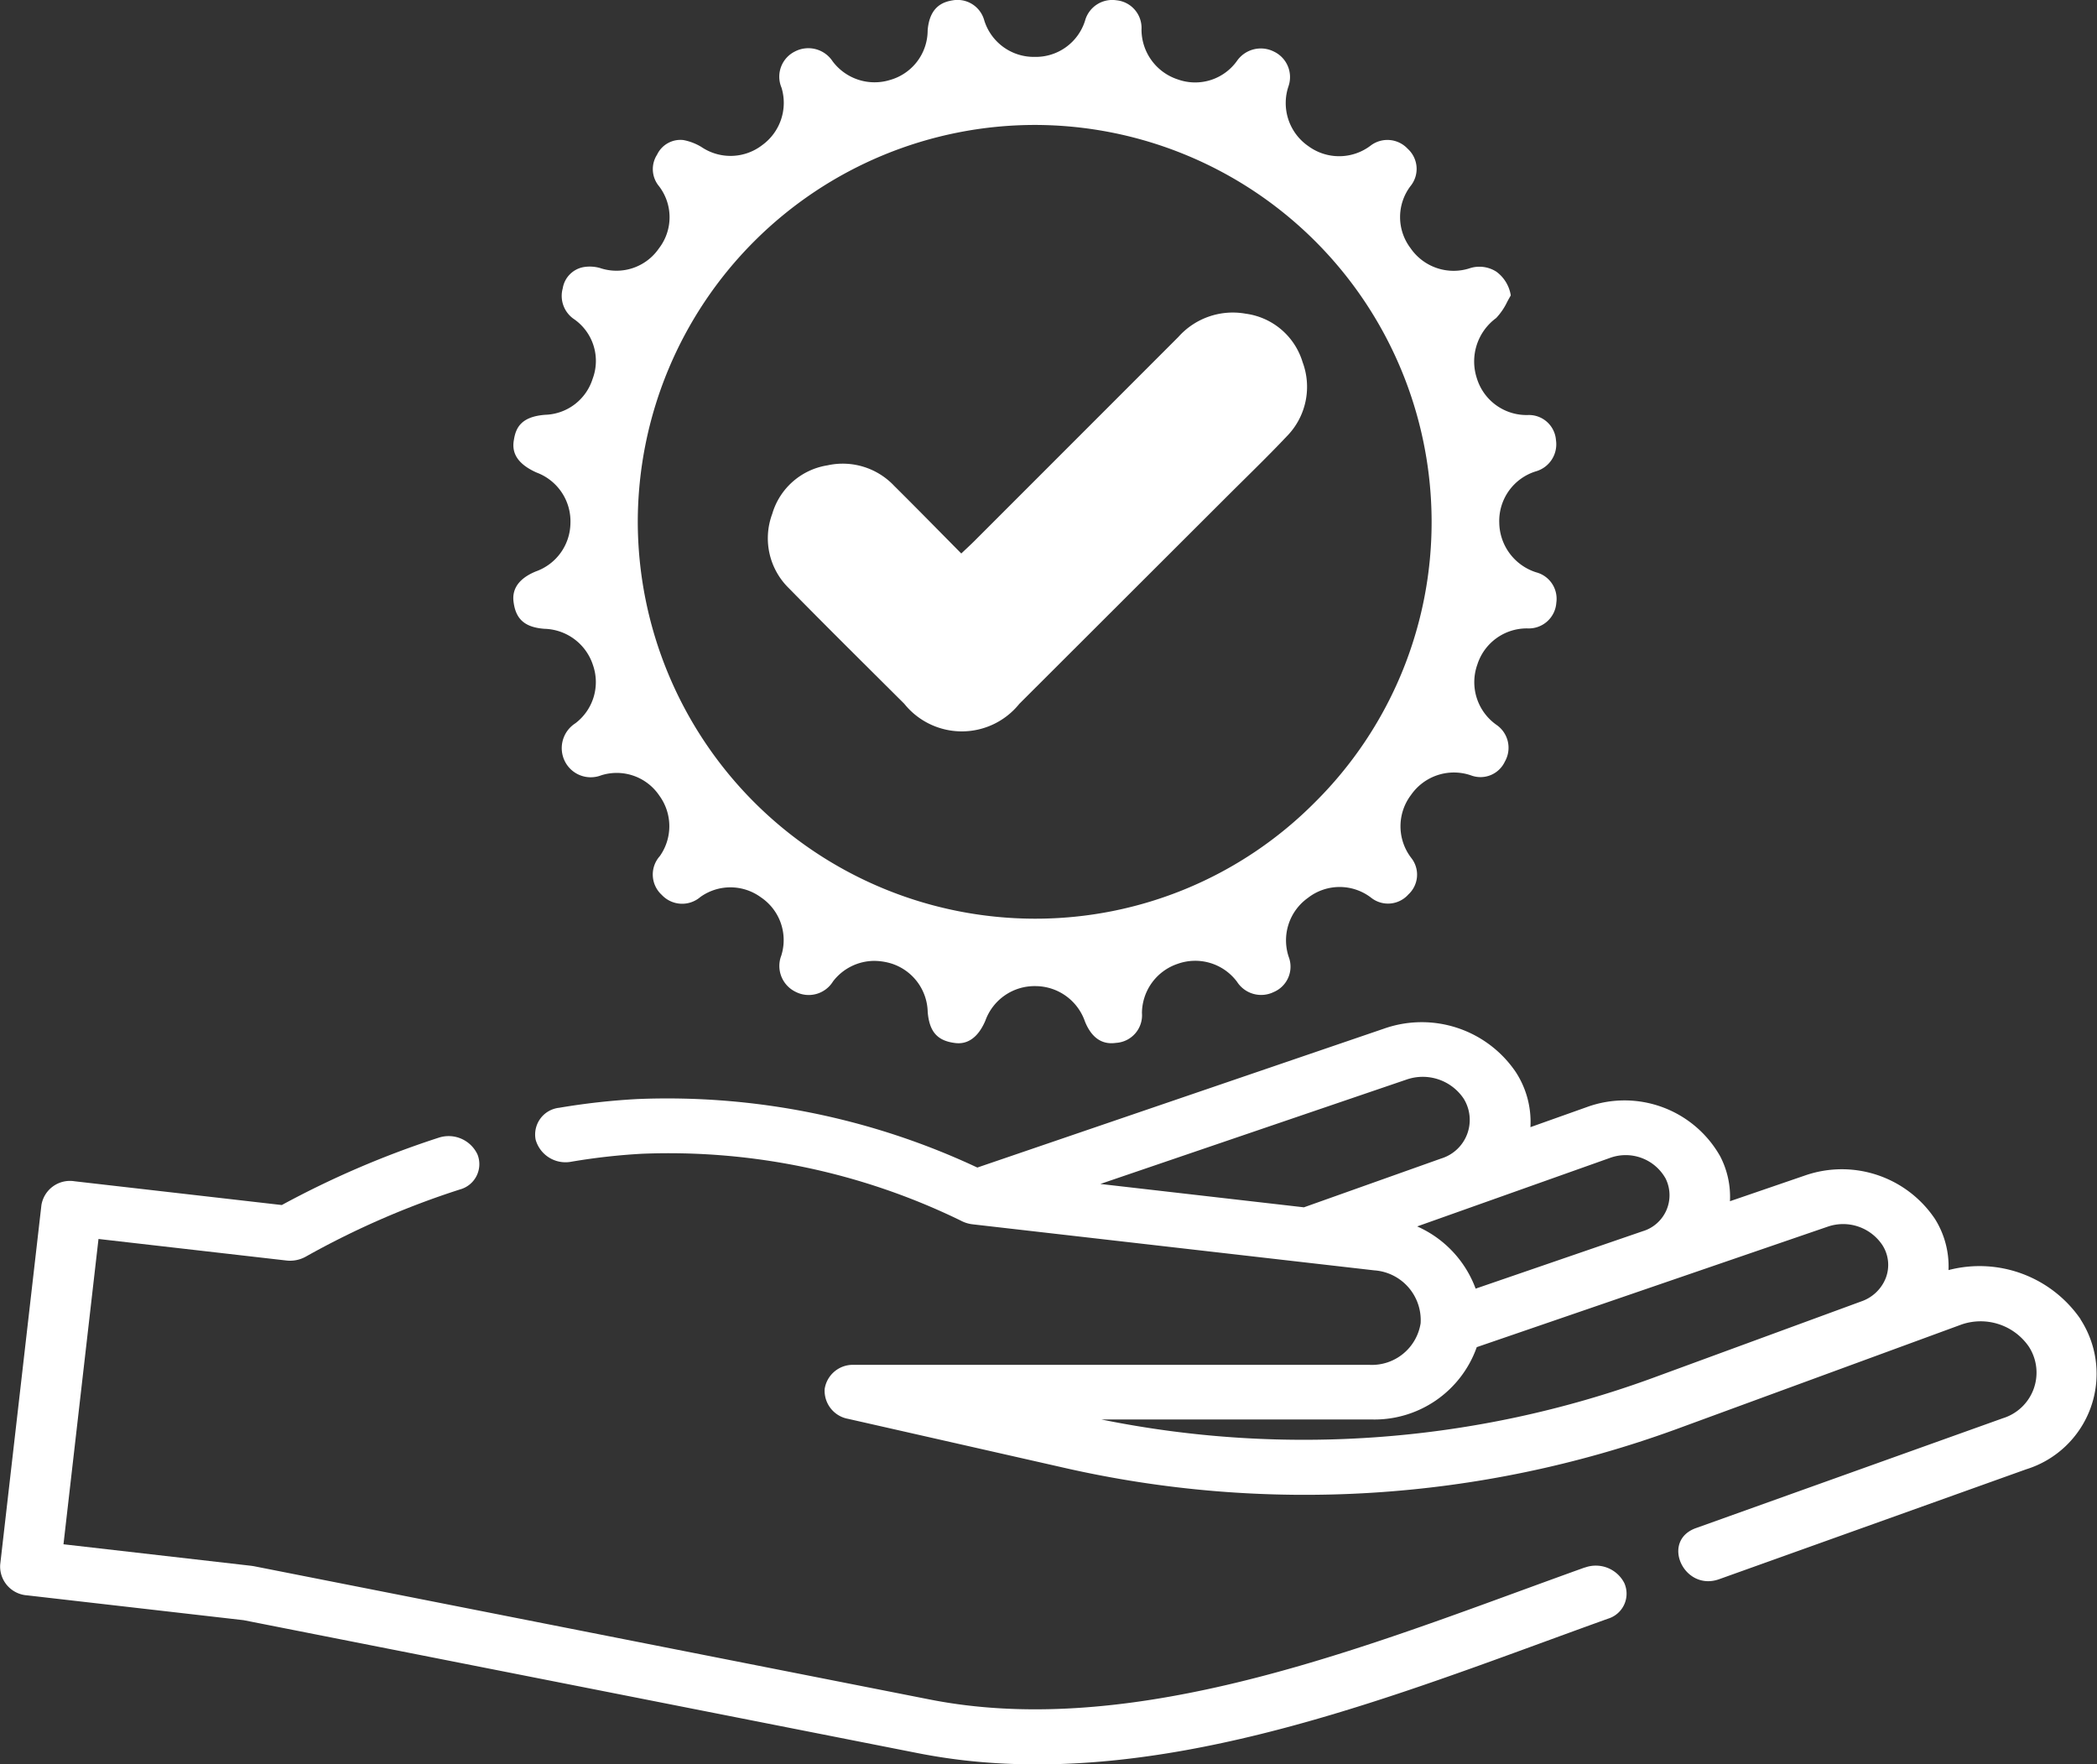 <svg xmlns="http://www.w3.org/2000/svg" width="46.775" height="39.351" viewBox="0 0 46.775 39.351">
  <rect x="0" y="0" width="46.775" height="39.351" fill="#333333" stroke="none"/>
  <g id="Group_304" data-name="Group 304" transform="translate(192.551 225.852)">
    <path id="Path_596" data-name="Path 596" d="M6.047-213.086a1.18,1.18,0,0,1-.823-1.108,1.158,1.158,0,0,1,.829-1.148.627.627,0,0,0,.436-.692.605.605,0,0,0-.615-.561,1.159,1.159,0,0,1-1.151-.823,1.2,1.2,0,0,1,.431-1.339,1.423,1.423,0,0,0,.249-.366c.025-.046.051-.093.078-.14a.813.813,0,0,0-.319-.527.7.7,0,0,0-.579-.084,1.166,1.166,0,0,1-1.339-.444,1.145,1.145,0,0,1,0-1.383.606.606,0,0,0-.063-.833.618.618,0,0,0-.833-.065,1.161,1.161,0,0,1-1.379.009,1.167,1.167,0,0,1-.447-1.336A.629.629,0,0,0,.2-224.7a.648.648,0,0,0-.822.2,1.145,1.145,0,0,1-1.32.421,1.172,1.172,0,0,1-.814-1.115.62.62,0,0,0-.56-.652.629.629,0,0,0-.7.458,1.152,1.152,0,0,1-1.123.805h-.005a1.157,1.157,0,0,1-1.12-.816.618.618,0,0,0-.706-.445c-.218.035-.513.143-.556.668a1.151,1.151,0,0,1-.837,1.107,1.169,1.169,0,0,1-1.284-.417.648.648,0,0,0-.839-.218.627.627,0,0,0-.3.807,1.163,1.163,0,0,1-.428,1.28,1.158,1.158,0,0,1-1.353.047,1.2,1.2,0,0,0-.408-.158.577.577,0,0,0-.587.327.594.594,0,0,0,.042.7,1.136,1.136,0,0,1,0,1.389,1.148,1.148,0,0,1-1.315.438.837.837,0,0,0-.361-.021.574.574,0,0,0-.47.476.626.626,0,0,0,.256.688A1.134,1.134,0,0,1-15-217.4a1.145,1.145,0,0,1-1.054.8c-.539.04-.657.289-.7.553-.037.2-.025.5.506.736a1.161,1.161,0,0,1,.754,1.133,1.159,1.159,0,0,1-.769,1.071c-.569.232-.513.594-.495.713.056.366.261.536.685.568a1.17,1.17,0,0,1,1.081.808,1.152,1.152,0,0,1-.393,1.3.657.657,0,0,0-.236.842.645.645,0,0,0,.81.319,1.145,1.145,0,0,1,1.3.452,1.155,1.155,0,0,1,.01,1.35.615.615,0,0,0,.044.864.622.622,0,0,0,.861.047,1.151,1.151,0,0,1,1.35.007,1.149,1.149,0,0,1,.455,1.3.641.641,0,0,0,.317.807.637.637,0,0,0,.837-.231,1.165,1.165,0,0,1,.914-.458,1.357,1.357,0,0,1,.375.055,1.161,1.161,0,0,1,.823,1.083c.035.424.2.63.569.688.117.019.474.076.717-.492a1.166,1.166,0,0,1,1.121-.771,1.17,1.17,0,0,1,1.1.788c.146.362.379.524.693.478a.617.617,0,0,0,.579-.667,1.167,1.167,0,0,1,.791-1.094,1.162,1.162,0,0,1,1.331.4.639.639,0,0,0,.817.227.614.614,0,0,0,.334-.786,1.162,1.162,0,0,1,.429-1.314,1.151,1.151,0,0,1,1.415,0,.607.607,0,0,0,.827-.078.6.6,0,0,0,.068-.807,1.157,1.157,0,0,1-.008-1.414,1.164,1.164,0,0,1,1.346-.43.6.6,0,0,0,.746-.313.62.62,0,0,0-.183-.814,1.164,1.164,0,0,1-.432-1.348,1.158,1.158,0,0,1,1.122-.807.615.615,0,0,0,.64-.575A.61.61,0,0,0,6.047-213.086ZM1.116-207.96a8.781,8.781,0,0,1-6.251,2.6h-.01a8.868,8.868,0,0,1-8.847-8.861,8.865,8.865,0,0,1,8.859-8.844,8.859,8.859,0,0,1,8.848,8.822A8.8,8.8,0,0,1,1.116-207.96Z" transform="translate(-164.333)" fill="#fff"/>
    <path id="Path_597" data-name="Path 597" d="M74.975-113.4c.119-.113.206-.192.288-.274q2.278-2.278,4.555-4.557a1.627,1.627,0,0,1,1.5-.518,1.537,1.537,0,0,1,1.27,1.08,1.573,1.573,0,0,1-.358,1.661c-.432.457-.885.894-1.331,1.339l-4.629,4.622a1.646,1.646,0,0,1-2.566,0c-.86-.858-1.725-1.711-2.575-2.579a1.556,1.556,0,0,1-.371-1.657,1.532,1.532,0,0,1,1.231-1.083,1.577,1.577,0,0,1,1.49.458C73.972-114.419,74.457-113.924,74.975-113.4Z" transform="translate(-246.084 -100.106)" fill="#fff"/>
    <g id="Group_302" data-name="Group 302" transform="translate(-192.551 -203.055)">
      <path id="Path_598" data-name="Path 598" d="M25.191,130.978a2.736,2.736,0,0,0-2.943-1.092,1.991,1.991,0,0,0-.3-1.137,2.5,2.5,0,0,0-2.893-.976l-1.682.577a1.962,1.962,0,0,0-.217-1,2.45,2.45,0,0,0-2.975-1.1l-1.259.448a2.035,2.035,0,0,0-.324-1.225,2.533,2.533,0,0,0-2.938-.974l-9.075,3.1A16.287,16.287,0,0,0-7,126.071a15.435,15.435,0,0,0-1.745.195.6.6,0,0,0-.522.712.692.692,0,0,0,.8.49,14.007,14.007,0,0,1,1.578-.177,14.874,14.874,0,0,1,7.1,1.489.736.736,0,0,0,.269.085l8.959,1.027a1.113,1.113,0,0,1,1.034,1.18A1.1,1.1,0,0,1,9.336,132h-11.5a.635.635,0,0,0-.656.536.636.636,0,0,0,.522.668l4.762,1.079a24.18,24.18,0,0,0,13.7-.844l6.374-2.339a1.306,1.306,0,0,1,1.5.491,1.065,1.065,0,0,1-.579,1.6l-6.833,2.446c-.815.279-.277,1.44.52,1.139l6.834-2.446a2.231,2.231,0,0,0,1.214-3.342Zm-15.034-5.341a1.1,1.1,0,0,1,1.275.423.9.9,0,0,1-.5,1.337l-3.062,1.089-4.541-.521Zm.242,3.274,4.3-1.528a1.02,1.02,0,0,1,1.238.46.838.838,0,0,1-.513,1.177L11.7,130.3a2.441,2.441,0,0,0-1.3-1.386Zm5.233,3.388a22.674,22.674,0,0,1-12.282.919H9.366a2.422,2.422,0,0,0,2.359-1.613l7.83-2.688a1.052,1.052,0,0,1,1.218.412.816.816,0,0,1,.077.73.9.9,0,0,1-.546.525h0Z" transform="translate(21.215 -124.353)" fill="#fff"/>
      <path id="Path_599" data-name="Path 599" d="M-157.2,173.074c-.479.172-.966.35-1.459.53-4.171,1.526-8.9,3.254-13.155,2.415l-15.074-2.973-.059-.009-4.188-.48.781-6.81,4.188.48a.719.719,0,0,0,.45-.094,18.7,18.7,0,0,1,3.426-1.491.584.584,0,0,0,.389-.781.71.71,0,0,0-.871-.371,20.71,20.71,0,0,0-3.493,1.5l-4.622-.53a.645.645,0,0,0-.74.53l-.92,8.023a.645.645,0,0,0,.6.683l4.829.554,15.045,2.967q.51.1,1.023.159c4.355.5,8.887-1.158,12.919-2.633.49-.179.973-.356,1.45-.527a.582.582,0,0,0,.362-.792.713.713,0,0,0-.882-.347Z" transform="translate(192.551 -160.908)" fill="#fff"/>
    </g>
  </g>
</svg>
